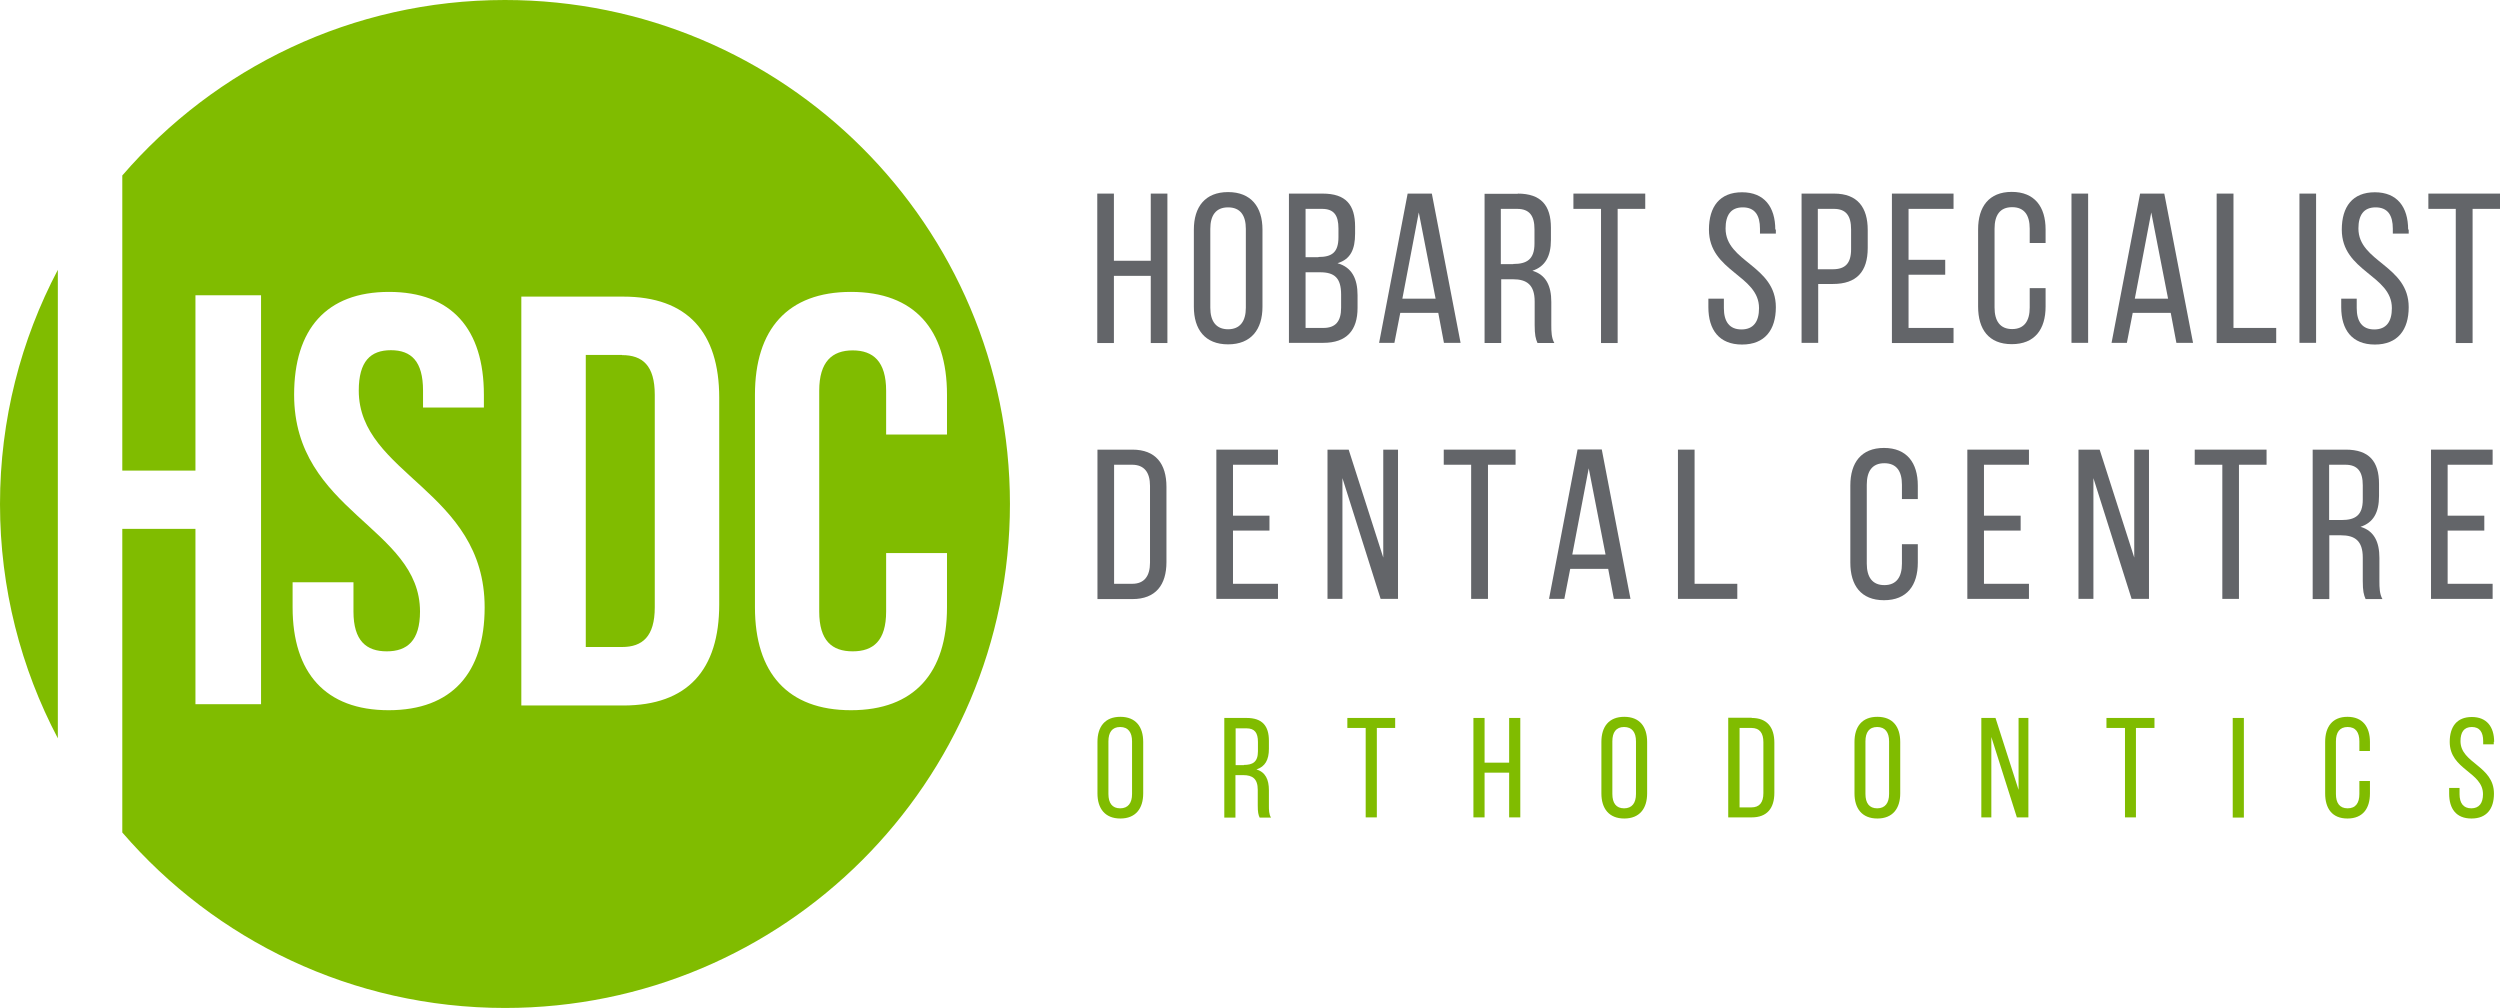 <svg width="377" height="152" viewBox="0 0 377 152" fill="none" xmlns="http://www.w3.org/2000/svg">
<g clip-path="url(#clip0_1_3060)">
<path d="M93.808 53.522H88.335V97.568H93.808C96.886 97.568 98.739 95.975 98.739 91.593V59.525C98.739 55.115 96.886 53.55 93.808 53.55" fill="#80BC00"/>
<path d="M0 76C0 88.747 3.164 100.783 8.722 111.34V40.689C3.164 51.245 0 63.253 0 76.028" fill="#80BC00"/>
<path d="M76.135 0C53.075 0 32.41 10.272 18.442 26.462V70.964H29.474V44.53H39.365V106.189H29.474V79.756H18.442V125.538C32.41 141.728 53.075 152 76.164 152C118.208 152 152.299 117.969 152.299 76C152.299 34.031 118.208 0 76.135 0ZM58.605 107.1C49.085 107.1 44.125 101.466 44.125 91.593V87.808H53.303V92.219C53.303 96.629 55.242 98.222 58.32 98.222C61.399 98.222 63.337 96.629 63.337 92.219C63.337 79.528 44.353 77.167 44.353 59.525C44.353 49.652 49.199 44.018 58.662 44.018C68.126 44.018 72.971 49.652 72.971 59.525V61.46H63.793V58.899C63.793 54.489 62.026 52.81 58.947 52.81C55.869 52.81 54.102 54.489 54.102 58.899C54.102 71.59 73.085 73.951 73.085 91.593C73.085 101.466 68.154 107.1 58.605 107.1ZM108.459 91.137C108.459 101.011 103.699 106.389 93.979 106.389H78.615V44.729H93.979C103.671 44.729 108.459 50.107 108.459 59.98V91.166V91.137ZM128.584 52.839C125.505 52.839 123.538 54.517 123.538 58.928V92.219C123.538 96.629 125.477 98.222 128.584 98.222C131.691 98.222 133.629 96.629 133.629 92.219V83.398H142.807V91.593C142.807 101.466 137.876 107.1 128.327 107.1C118.778 107.1 113.847 101.466 113.847 91.593V59.525C113.847 49.652 118.778 44.018 128.327 44.018C137.876 44.018 142.807 49.652 142.807 59.525V65.529H133.629V58.928C133.629 54.517 131.691 52.839 128.584 52.839Z" fill="#80BC00"/>
<path d="M165.497 111.88C165.497 109.575 166.637 108.096 168.946 108.096C171.255 108.096 172.395 109.575 172.395 111.88V119.648C172.395 121.924 171.255 123.432 168.946 123.432C166.637 123.432 165.497 121.924 165.497 119.648V111.88ZM167.15 119.733C167.15 121.099 167.72 121.896 168.918 121.896C170.115 121.896 170.713 121.099 170.713 119.733V111.795C170.713 110.457 170.143 109.632 168.918 109.632C167.692 109.632 167.15 110.457 167.15 111.795V119.733Z" fill="#80BC00"/>
<path d="M187.987 108.267C190.353 108.267 191.351 109.462 191.351 111.709V112.933C191.351 114.583 190.781 115.608 189.469 116.034C190.838 116.433 191.351 117.571 191.351 119.164V121.498C191.351 122.152 191.351 122.778 191.664 123.29H189.954C189.754 122.863 189.669 122.465 189.669 121.469V119.107C189.669 117.429 188.871 116.888 187.474 116.888H186.305V123.29H184.624V108.267H187.987ZM187.56 115.352C188.899 115.352 189.697 114.925 189.697 113.303V111.88C189.697 110.514 189.213 109.831 187.959 109.831H186.334V115.38H187.588L187.56 115.352Z" fill="#80BC00"/>
<path d="M205.945 123.262V109.775H203.18V108.267H210.392V109.775H207.627V123.262H205.945Z" fill="#80BC00"/>
<path d="M223.874 116.518V123.262H222.192V108.267H223.874V115.01H227.579V108.267H229.261V123.262H227.579V116.518H223.874Z" fill="#80BC00"/>
<path d="M241.49 111.88C241.49 109.575 242.63 108.096 244.939 108.096C247.248 108.096 248.388 109.575 248.388 111.88V119.648C248.388 121.924 247.248 123.432 244.939 123.432C242.63 123.432 241.49 121.924 241.49 119.648V111.88ZM243.143 119.733C243.143 121.099 243.713 121.896 244.91 121.896C246.107 121.896 246.706 121.099 246.706 119.733V111.795C246.706 110.457 246.136 109.632 244.91 109.632C243.685 109.632 243.143 110.457 243.143 111.795V119.733Z" fill="#80BC00"/>
<path d="M264.151 108.267C266.488 108.267 267.572 109.689 267.572 111.994V119.563C267.572 121.867 266.488 123.262 264.151 123.262H260.616V108.238H264.151V108.267ZM264.123 121.754C265.32 121.754 265.918 121.014 265.918 119.62V111.909C265.918 110.543 265.348 109.775 264.123 109.775H262.327V121.754H264.151H264.123Z" fill="#80BC00"/>
<path d="M279.657 111.88C279.657 109.575 280.797 108.096 283.106 108.096C285.415 108.096 286.555 109.575 286.555 111.88V119.648C286.555 121.924 285.415 123.432 283.106 123.432C280.797 123.432 279.657 121.924 279.657 119.648V111.88ZM281.31 119.733C281.31 121.099 281.881 121.896 283.078 121.896C284.275 121.896 284.874 121.099 284.874 119.733V111.795C284.874 110.457 284.303 109.632 283.078 109.632C281.852 109.632 281.31 110.457 281.31 111.795V119.733Z" fill="#80BC00"/>
<path d="M300.294 123.262H298.784V108.267H300.922L304.399 119.107V108.267H305.881V123.262H304.143L300.294 111.14V123.262Z" fill="#80BC00"/>
<path d="M320.447 123.262V109.775H317.654V108.267H324.894V109.775H322.1V123.262H320.447Z" fill="#80BC00"/>
<path d="M338.376 108.267H336.695V123.29H338.376V108.267Z" fill="#80BC00"/>
<path d="M357.389 111.88V113.246H355.793V111.795C355.793 110.457 355.251 109.632 354.025 109.632C352.8 109.632 352.258 110.457 352.258 111.795V119.733C352.258 121.071 352.8 121.896 354.025 121.896C355.251 121.896 355.793 121.071 355.793 119.733V117.77H357.389V119.648C357.389 121.924 356.306 123.432 353.997 123.432C351.688 123.432 350.633 121.924 350.633 119.648V111.88C350.633 109.604 351.717 108.096 353.997 108.096C356.277 108.096 357.389 109.604 357.389 111.88Z" fill="#80BC00"/>
<path d="M376.06 111.852V112.25H374.463V111.766C374.463 110.429 373.95 109.632 372.753 109.632C371.556 109.632 371.043 110.429 371.043 111.766C371.043 115.124 376.088 115.465 376.088 119.677C376.088 121.953 375.005 123.432 372.696 123.432C370.387 123.432 369.333 121.953 369.333 119.677V118.823H370.9V119.762C370.9 121.099 371.47 121.896 372.668 121.896C373.865 121.896 374.435 121.099 374.435 119.762C374.435 116.404 369.418 116.091 369.418 111.88C369.418 109.575 370.501 108.124 372.753 108.124C375.005 108.124 376.117 109.604 376.117 111.88" fill="#80BC00"/>
<path d="M167.977 41.599V51.729H165.469V29.194H167.977V39.323H173.535V29.194H176.044V51.729H173.535V41.599H167.977Z" fill="#636569"/>
<path d="M180.034 34.628C180.034 31.185 181.744 28.966 185.193 28.966C188.643 28.966 190.381 31.185 190.381 34.628V46.266C190.381 49.68 188.671 51.928 185.193 51.928C181.716 51.928 180.034 49.68 180.034 46.266V34.628ZM182.514 46.408C182.514 48.457 183.398 49.652 185.193 49.652C186.989 49.652 187.873 48.457 187.873 46.408V34.514C187.873 32.494 187.046 31.271 185.193 31.271C183.341 31.271 182.514 32.494 182.514 34.514V46.408Z" fill="#636569"/>
<path d="M199.446 29.194C202.952 29.194 204.348 30.872 204.348 34.173V35.226C204.348 37.616 203.664 39.096 201.697 39.693C203.892 40.319 204.719 42.055 204.719 44.53V46.437C204.719 49.823 203.066 51.7 199.56 51.7H194.372V29.194H199.446ZM198.819 38.754C200.814 38.754 201.84 38.1 201.84 35.766V34.458C201.84 32.466 201.156 31.498 199.36 31.498H196.88V38.782H198.819V38.754ZM199.56 49.453C201.384 49.453 202.239 48.485 202.239 46.408V44.416C202.239 41.912 201.241 41.059 199.075 41.059H196.88V49.453H199.56Z" fill="#636569"/>
<path d="M211.161 47.176L210.277 51.7H207.969L212.273 29.194H215.921L220.254 51.7H217.746L216.89 47.176H211.19H211.161ZM211.475 45.042H216.491L213.954 32.039L211.475 45.042Z" fill="#636569"/>
<path d="M228.862 29.194C232.397 29.194 233.879 30.986 233.879 34.344V36.193C233.879 38.669 232.995 40.205 231.086 40.831C233.138 41.429 233.936 43.108 233.936 45.526V49.026C233.936 50.022 233.965 50.961 234.392 51.729H231.855C231.57 51.075 231.428 50.505 231.428 48.997V45.469C231.428 42.937 230.231 42.112 228.15 42.112H226.382V51.729H223.874V29.222H228.891L228.862 29.194ZM228.207 39.807C230.202 39.807 231.399 39.152 231.399 36.734V34.571C231.399 32.551 230.658 31.498 228.777 31.498H226.325V39.835H228.207V39.807Z" fill="#636569"/>
<path d="M241.433 51.729V31.498H237.271V29.194H248.103V31.498H243.941V51.729H241.433Z" fill="#636569"/>
<path d="M267.799 34.6V35.226H265.405V34.486C265.405 32.466 264.635 31.271 262.811 31.271C260.987 31.271 260.217 32.466 260.217 34.458C260.217 39.522 267.799 40.006 267.799 46.323C267.799 49.737 266.146 51.957 262.697 51.957C259.248 51.957 257.623 49.737 257.623 46.323V45.042H259.961V46.465C259.961 48.485 260.787 49.68 262.612 49.68C264.436 49.68 265.262 48.485 265.262 46.465C265.262 41.457 257.709 40.973 257.709 34.628C257.709 31.157 259.334 28.994 262.697 28.994C266.061 28.994 267.714 31.214 267.714 34.628" fill="#636569"/>
<path d="M276.579 29.194C280.114 29.194 281.653 31.271 281.653 34.685V37.388C281.653 40.973 279.971 42.823 276.408 42.823H274.185V51.7H271.676V29.194H276.608H276.579ZM276.38 40.604C278.261 40.604 279.144 39.721 279.144 37.587V34.6C279.144 32.551 278.403 31.498 276.551 31.498H274.128V40.604H276.351H276.38Z" fill="#636569"/>
<path d="M293.339 39.181V41.429H287.809V49.453H294.593V51.729H285.301V29.194H294.593V31.498H287.809V39.181H293.339Z" fill="#636569"/>
<path d="M308.475 34.628V36.648H306.081V34.486C306.081 32.466 305.283 31.242 303.43 31.242C301.577 31.242 300.779 32.466 300.779 34.486V46.38C300.779 48.4 301.606 49.623 303.43 49.623C305.254 49.623 306.081 48.4 306.081 46.38V43.449H308.475V46.237C308.475 49.652 306.851 51.9 303.373 51.9C299.896 51.9 298.299 49.652 298.299 46.237V34.6C298.299 31.185 299.924 28.937 303.373 28.937C306.822 28.937 308.475 31.185 308.475 34.6" fill="#636569"/>
<path d="M314.889 29.194H312.38V51.7H314.889V29.194Z" fill="#636569"/>
<path d="M321.616 47.176L320.732 51.7H318.423L322.727 29.194H326.376L330.709 51.7H328.2L327.345 47.176H321.644H321.616ZM321.929 45.042H326.946L324.409 32.039L321.929 45.042Z" fill="#636569"/>
<path d="M334.272 51.729V29.194H336.809V49.453H343.251V51.729H334.272Z" fill="#636569"/>
<path d="M349.265 29.194H346.757V51.7H349.265V29.194Z" fill="#636569"/>
<path d="M363.232 34.6V35.226H360.838V34.486C360.838 32.466 360.068 31.271 358.244 31.271C356.42 31.271 355.65 32.466 355.65 34.458C355.65 39.522 363.232 40.006 363.232 46.323C363.232 49.737 361.579 51.957 358.13 51.957C354.681 51.957 353.056 49.737 353.056 46.323V45.042H355.394V46.465C355.394 48.485 356.22 49.68 358.044 49.68C359.869 49.68 360.695 48.485 360.695 46.465C360.695 41.457 353.142 40.973 353.142 34.628C353.142 31.157 354.766 28.994 358.13 28.994C361.493 28.994 363.147 31.214 363.147 34.628" fill="#636569"/>
<path d="M370.33 51.729V31.498H366.197V29.194H377V31.498H372.867V51.729H370.33Z" fill="#636569"/>
<path d="M170.77 67.805C174.276 67.805 175.901 69.939 175.901 73.411V84.764C175.901 88.207 174.276 90.341 170.77 90.341H165.497V67.805H170.77ZM170.742 88.036C172.538 88.036 173.421 86.898 173.421 84.849V73.269C173.421 71.22 172.538 70.082 170.713 70.082H168.005V88.036H170.742Z" fill="#636569"/>
<path d="M191.436 77.764V80.012H185.935V88.036H192.719V90.312H183.426V67.805H192.719V70.082H185.935V77.764H191.436Z" fill="#636569"/>
<path d="M202.439 90.312H200.187V67.805H203.379L208.596 84.081V67.805H210.819V90.312H208.197L202.439 72.102V90.312Z" fill="#636569"/>
<path d="M221.85 90.312V70.082H217.717V67.805H228.549V70.082H224.387V90.312H221.85Z" fill="#636569"/>
<path d="M236.787 85.788L235.903 90.312H233.594L237.898 67.777H241.547L245.879 90.312H243.371L242.516 85.788H236.815H236.787ZM237.1 83.626H242.117L239.58 70.622L237.1 83.626Z" fill="#636569"/>
<path d="M253.034 90.312V67.805H255.543V88.036H261.985V90.312H253.034Z" fill="#636569"/>
<path d="M289.206 73.24V75.26H286.812V73.098C286.812 71.078 286.014 69.854 284.161 69.854C282.308 69.854 281.51 71.078 281.51 73.098V84.991C281.51 87.012 282.337 88.235 284.161 88.235C285.985 88.235 286.812 87.012 286.812 84.991V82.061H289.206V84.849C289.206 88.263 287.582 90.511 284.104 90.511C280.627 90.511 279.03 88.263 279.03 84.849V73.212C279.03 69.797 280.655 67.549 284.104 67.549C287.553 67.549 289.206 69.797 289.206 73.212" fill="#636569"/>
<path d="M304.713 77.764V80.012H299.183V88.036H305.967V90.312H296.674V67.805H305.967V70.082H299.183V77.764H304.713Z" fill="#636569"/>
<path d="M315.687 90.312H313.435V67.805H316.628L321.844 84.081V67.805H324.067V90.312H321.445L315.687 72.102V90.312Z" fill="#636569"/>
<path d="M335.127 90.312V70.082H330.965V67.805H341.797V70.082H337.635V90.312H335.127Z" fill="#636569"/>
<path d="M353.74 67.805C357.275 67.805 358.757 69.598 358.757 72.956V74.805C358.757 77.281 357.902 78.817 355.964 79.443C358.016 80.04 358.814 81.719 358.814 84.138V87.638C358.814 88.633 358.843 89.573 359.27 90.341H356.733C356.448 89.686 356.306 89.117 356.306 87.609V84.081C356.306 81.549 355.109 80.723 353.028 80.723H351.26V90.341H348.752V67.805H353.769H353.74ZM353.113 78.419C355.109 78.419 356.306 77.764 356.306 75.346V73.183C356.306 71.163 355.565 70.082 353.683 70.082H351.232V78.419H353.113Z" fill="#636569"/>
<path d="M374.634 77.764V80.012H369.104V88.036H375.888V90.312H366.596V67.805H375.888V70.082H369.104V77.764H374.634Z" fill="#636569"/>
</g>
<defs>
<clipPath id="clip0_1_3060">
<rect width="377" height="152" fill="white"/>
</clipPath>
</defs>
</svg>

